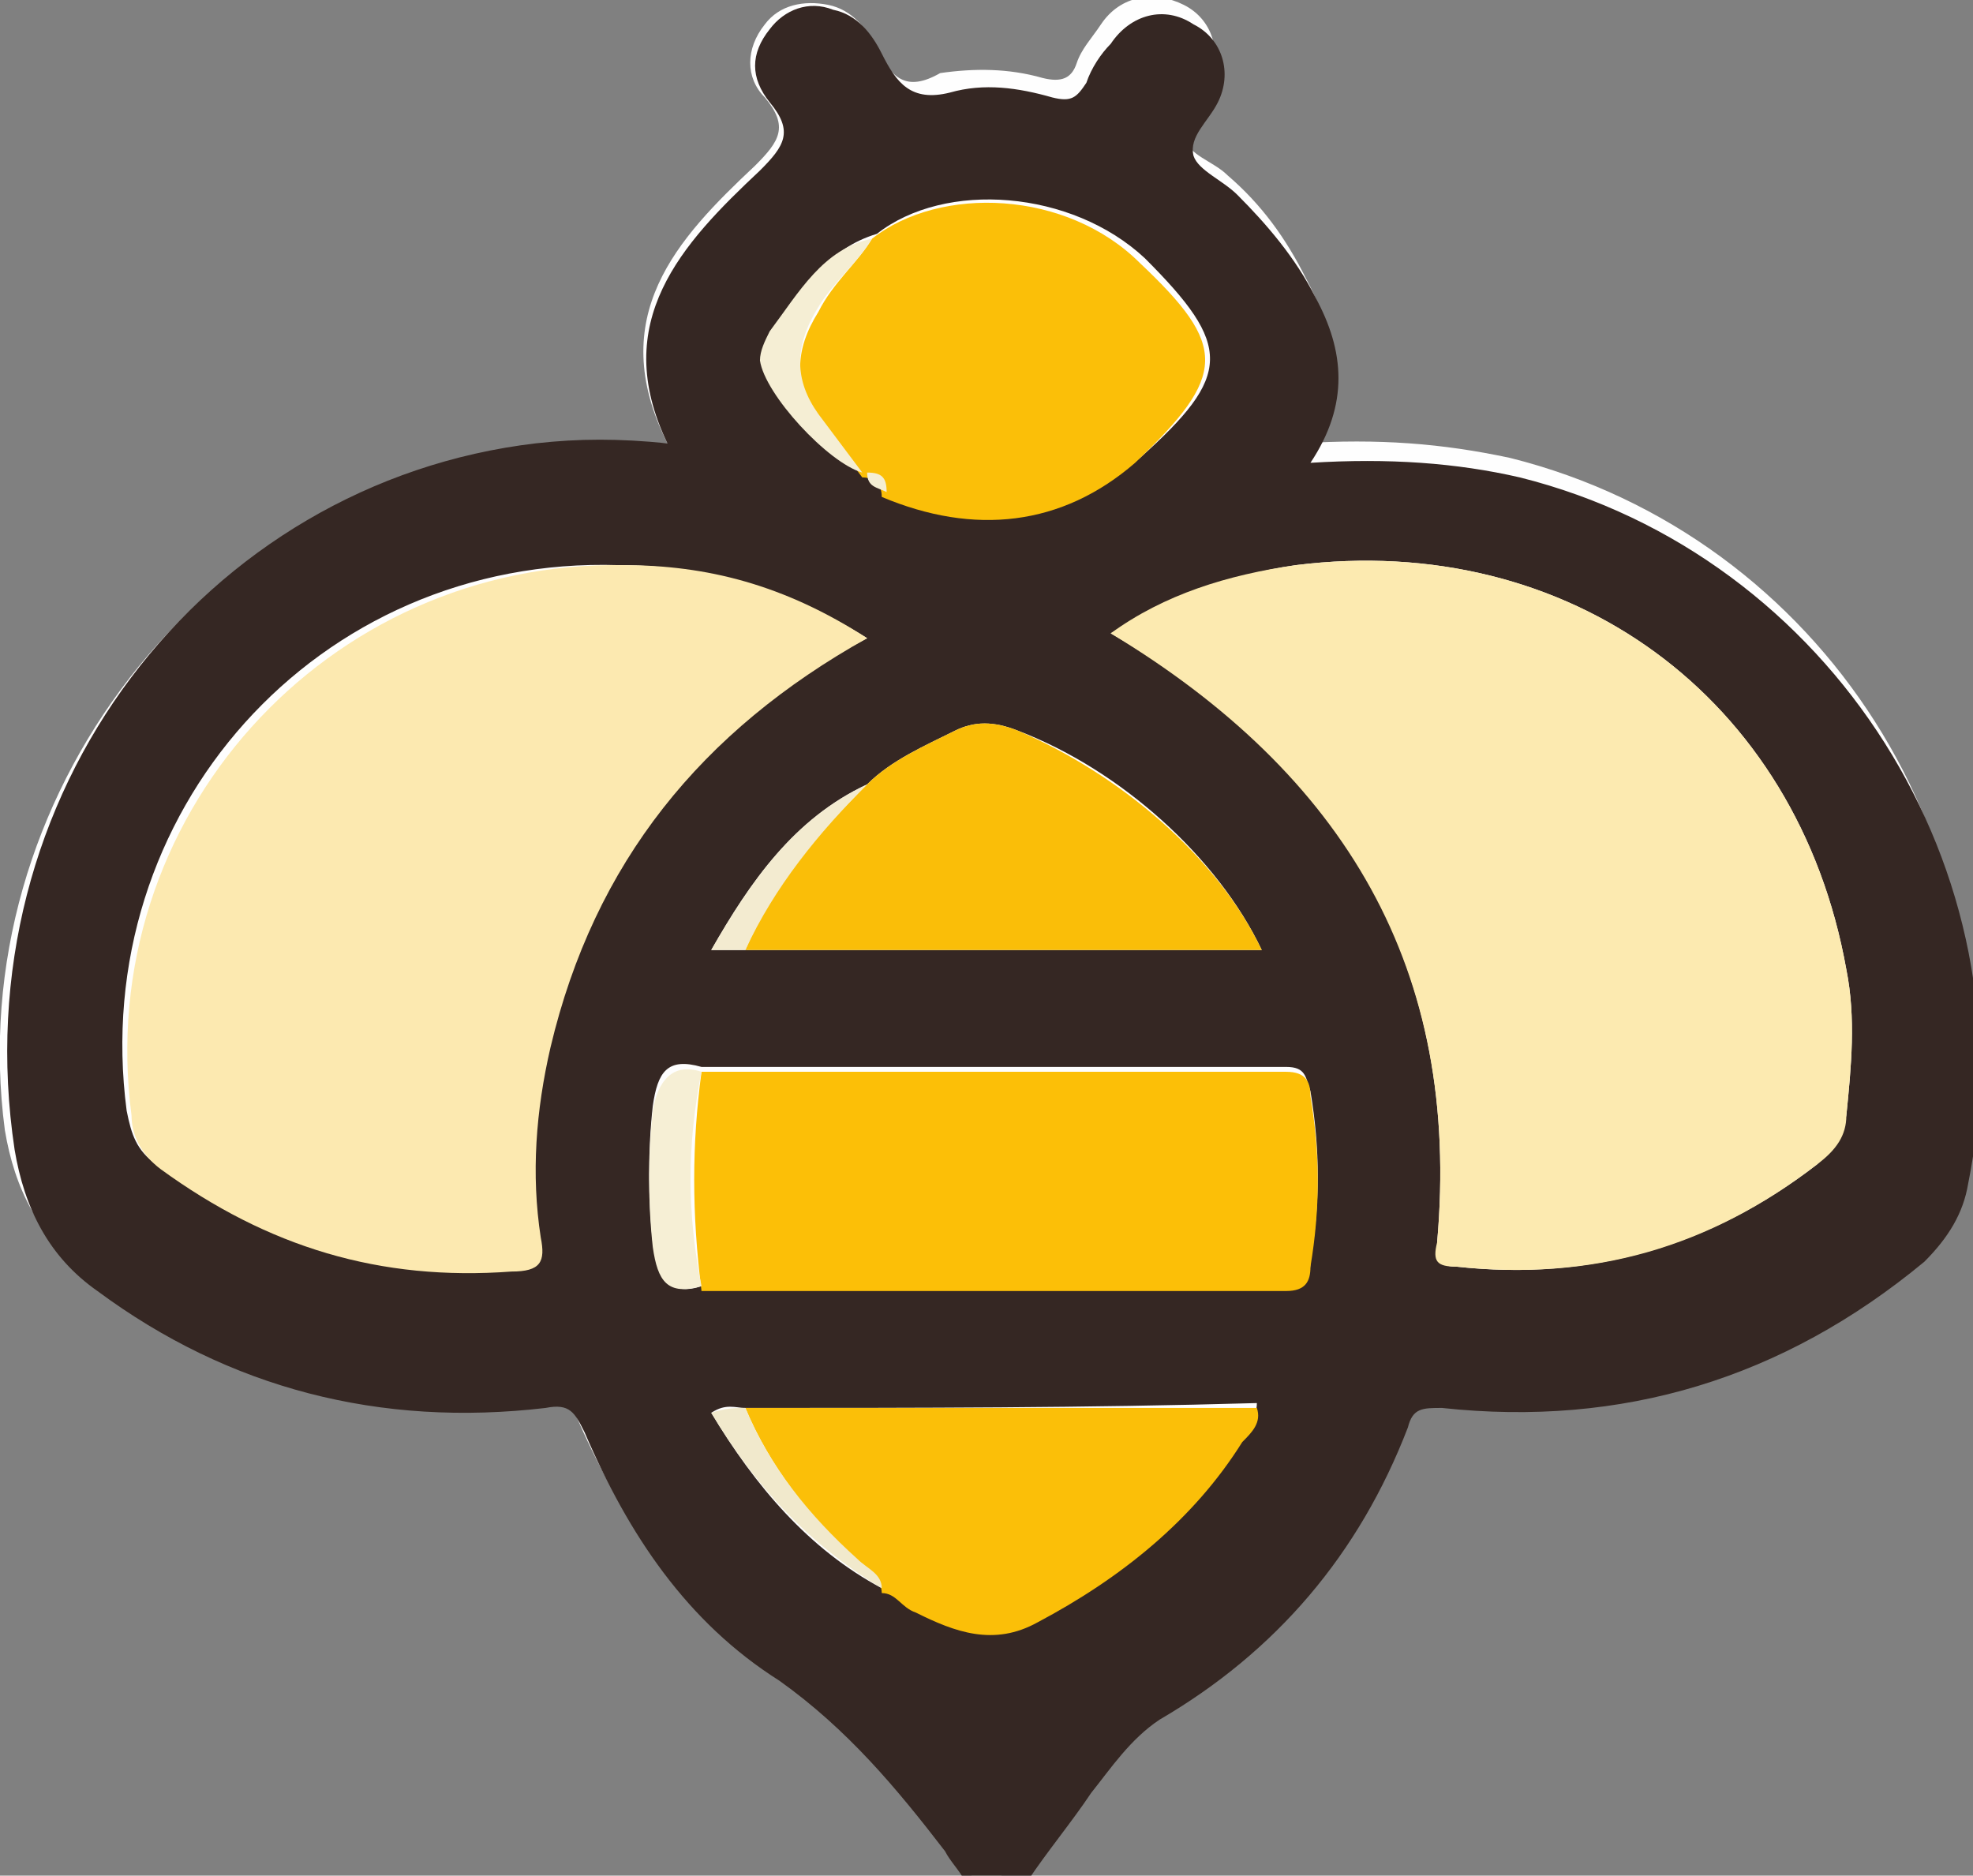 <?xml version="1.0" encoding="utf-8"?>
<!-- Generator: Adobe Illustrator 22.0.0, SVG Export Plug-In . SVG Version: 6.00 Build 0)  -->
<svg version="1.1" id="Layer_1" xmlns="http://www.w3.org/2000/svg" xmlns:xlink="http://www.w3.org/1999/xlink" x="0px" y="0px"
	 viewBox="0 0 40.5 38.5" style="enable-background:new 0 0 40.5 38.5;" xml:space="preserve">
<rect x="0" y="0" width="40.5" height="38.5" fill="#808080" stroke="none"/>
<g style="display:none;">
	<g style="display:inline;">
		<path style="fill:#FDBA12;" d="M24,0.1h-7.5c-4.5,0-8.7,2.4-11,6.4L1.7,13c-2.3,3.9-2.3,8.8,0,12.7l3.8,6.5
			c2.3,3.9,6.5,6.4,11,6.4H24c4.5,0,8.7-2.4,11-6.4l3.8-6.5c2.3-3.9,2.3-8.8,0-12.7L35,6.4C32.8,2.5,28.6,0.1,24,0.1z"/>
	</g>
	<g style="display:inline;">
		<g>
			<path style="fill:none;" d="M25.3,19.7c0,1.4-0.6,2.6-1.5,3.5l1.3,1.3c1.2-1.2,2-3,2-4.9c0-1.9-0.8-3.6-2-4.9l-1.3,1.3
				C24.7,17.1,25.3,18.4,25.3,19.7z"/>
		</g>
		<g>
			<path style="fill:none;" d="M27.4,12.6c1.9,1.9,3,4.5,3,7.2c0,2.7-1.1,5.3-3,7.2l0,0l1.2,1.2c2.2-2.2,3.5-5.1,3.5-8.4
				c0-3.3-1.3-6.2-3.5-8.4L27.4,12.6L27.4,12.6z"/>
		</g>
		<g>
			<path style="fill:none;" d="M10.1,19.7c0-2.7,1.1-5.3,3-7.2l-1.2-1.2c-2.2,2.2-3.5,5.1-3.5,8.4c0,3.3,1.3,6.2,3.5,8.4l1.2-1.2
				C11.2,25,10.1,22.5,10.1,19.7z"/>
		</g>
		<g>
			<path style="fill:none;" d="M12.8,19.7c0-2.1,0.8-3.9,2.2-5.3L13.5,13c-1.7,1.7-2.8,4.1-2.8,6.8c0,2.6,1.1,5,2.8,6.8L15,25
				C13.6,23.7,12.8,21.8,12.8,19.7z"/>
		</g>
		<g>
			<path style="fill:none;" d="M27.7,19.7c0,2.1-0.8,3.9-2.2,5.3l1.5,1.5c1.7-1.7,2.8-4.1,2.8-6.8c0-2.6-1.1-5-2.8-6.8l-1.5,1.5
				C26.9,15.8,27.7,17.7,27.7,19.7z"/>
		</g>
		<g>
			<path style="fill:none;" d="M15.3,19.7c0-1.4,0.6-2.6,1.5-3.5l-1.3-1.3c-1.2,1.2-2,3-2,4.9c0,1.9,0.8,3.6,2,4.9l1.3-1.3
				C15.8,22.4,15.3,21.1,15.3,19.7z"/>
		</g>
		<g>
			<path style="fill:none;" d="M29.1,10.9c2.4,2.4,3.7,5.5,3.7,8.8s-1.3,6.5-3.7,8.8l0,0l1.6,1.6c2.7-2.7,4.3-6.4,4.3-10.4
				c0-4.1-1.7-7.8-4.3-10.4L29.1,10.9L29.1,10.9z"/>
		</g>
		<g>
			<path style="fill:none;" d="M18.5,18c-0.4,0.4-0.7,1.1-0.7,1.7c0,0.7,0.3,1.3,0.7,1.7l1.7-1.7L18.5,18z"/>
		</g>
		<g>
			<path style="fill:none;" d="M22,21.5c0.4-0.4,0.7-1.1,0.7-1.7c0-0.7-0.3-1.3-0.7-1.7l-1.7,1.7L22,21.5z"/>
		</g>
		<g>
			<path style="fill:none;" d="M17.2,19.7c0-0.8,0.3-1.6,0.9-2.2l-1-1c-0.8,0.8-1.3,1.9-1.3,3.1c0,1.2,0.5,2.3,1.3,3.1l1-1
				C17.6,21.3,17.2,20.6,17.2,19.7z"/>
		</g>
		<g>
			<path style="fill:none;" d="M23.3,19.7c0,0.8-0.3,1.6-0.9,2.2l1,1c0.8-0.8,1.3-1.9,1.3-3.1c0-1.2-0.5-2.3-1.3-3.1l-1,1
				C23,18.1,23.3,18.9,23.3,19.7z"/>
		</g>
		<g>
			<path style="fill:none;" d="M11.4,28.6c-2.4-2.4-3.7-5.5-3.7-8.8s1.3-6.5,3.7-8.8l0,0L9.8,9.3C7.2,12,5.5,15.7,5.5,19.7
				c0,4.1,1.7,7.8,4.3,10.4L11.4,28.6C11.4,28.6,11.4,28.6,11.4,28.6z"/>
		</g>
		<g>
			<path d="M5.5,19.7c0-4.1,1.7-7.8,4.3-10.4L9.4,8.9c-1.4,1.4-2.5,3-3.3,4.9c-0.8,1.9-1.2,3.9-1.2,6c0,2.1,0.4,4.1,1.2,6
				c0.8,1.8,1.9,3.5,3.3,4.9l0.4-0.4C7.2,27.5,5.5,23.8,5.5,19.7z"/>
		</g>
		<g>
			<path d="M34.4,25.7c0.8-1.9,1.2-3.9,1.2-6c0-2.1-0.4-4.1-1.2-6c-0.8-1.8-1.9-3.5-3.3-4.9v0l-0.4,0.4C33.4,12,35,15.7,35,19.7
				c0,4.1-1.7,7.8-4.3,10.4l0.4,0.4l0,0C32.5,29.2,33.6,27.5,34.4,25.7z"/>
		</g>
		<g>
			<path d="M32.1,19.7c0,3.3-1.3,6.2-3.5,8.4l0.4,0.4l0,0c2.4-2.4,3.7-5.5,3.7-8.8s-1.3-6.5-3.7-8.8v0l-0.4,0.4
				C30.8,13.5,32.1,16.5,32.1,19.7z"/>
		</g>
		<g>
			<path d="M7.8,19.7c0,3.3,1.3,6.5,3.7,8.8c0,0,0,0,0,0l0.4-0.4C9.7,26,8.4,23,8.4,19.7c0-3.3,1.3-6.2,3.5-8.4l-0.4-0.4l0,0
				C9.1,13.3,7.8,16.4,7.8,19.7z"/>
		</g>
		<g>
			<path d="M10.7,19.7c0-2.6,1.1-5,2.8-6.8l-0.4-0.4c-1.9,1.9-3,4.5-3,7.2c0,2.7,1.1,5.3,3,7.2l0.4-0.4
				C11.8,24.8,10.7,22.4,10.7,19.7z"/>
		</g>
		<g>
			<path d="M30.4,19.7c0-2.7-1.1-5.3-3-7.2v0L27,13c1.7,1.7,2.8,4.1,2.8,6.8c0,2.6-1.1,5-2.8,6.8l0.4,0.4l0,0
				C29.4,25,30.4,22.5,30.4,19.7z"/>
		</g>
		<g>
			<path d="M15,25l0.4-0.4c-1.2-1.2-2-3-2-4.9c0-1.9,0.8-3.6,2-4.9L15,14.4c-1.4,1.4-2.2,3.2-2.2,5.3C12.8,21.8,13.6,23.7,15,25z"/>
		</g>
		<g>
			<path d="M27.2,19.7c0,1.9-0.8,3.6-2,4.9l0.4,0.4c1.4-1.4,2.2-3.2,2.2-5.3c0-2.1-0.8-3.9-2.2-5.3l-0.4,0.4
				C26.4,16.1,27.2,17.8,27.2,19.7z"/>
		</g>
		<g>
			<g>
				<path d="M18.5,10.2c0.1-0.2,0.1-0.4-0.1-0.5c-0.2-0.1-0.4-0.1-0.5,0.1c-0.1,0.2-0.1,0.4,0.1,0.5c0.1,0,0.1,0.1,0.2,0.1
					c0-0.2,0-0.3,0-0.3s0,0.1,0,0.3C18.4,10.4,18.5,10.3,18.5,10.2z"/>
			</g>
			<g>
				<path d="M21.8,10.6c0.2,0,0.3-0.2,0.3-0.4c0-0.2-0.2-0.3-0.4-0.3c-0.2,0-0.3,0.2-0.3,0.4c0,0.1,0.1,0.2,0.2,0.3
					c0.1-0.2,0.2-0.3,0.2-0.3s-0.1,0.1-0.2,0.3C21.6,10.6,21.7,10.6,21.8,10.6z"/>
			</g>
			<g>
				<path style="fill:#FDBA12;" d="M20.1,13.3c-1.7-0.2-3.1-0.9-3.8-1.4c-0.2,0.9,0.1,1.8,0.5,2.5c0.1,0.2,0.1,0.3,0.1,0.5
					c0.8,0.4,1.9,0.7,3.1,0.8V13.3z"/>
			</g>
			<g>
				<path d="M19.5,27.4c0,0.1,0.1,0.2,0.1,0.3l0.4,1.5l0-0.2v-1.5C19.9,27.5,19.7,27.4,19.5,27.4z"/>
			</g>
			<g>
				<path d="M20.1,24.3c-1.7-0.1-3.1-0.7-4.1-1.2c1,1.6,2.7,3.4,3.3,4c0.1,0.1,0.1,0.2,0.2,0.3c0.2,0,0.4,0,0.6,0.1V24.3z"/>
			</g>
			<g>
				<path style="fill:#FDBA12;" d="M20.1,21.1c-2.3-0.2-4.1-1.1-5-1.7c0,0.8,0.1,1.5,0.2,2.2c0.1,0.4,0.3,0.9,0.6,1.4
					c1,0.5,2.4,1,4.1,1.2V21.1z"/>
			</g>
			<g>
				<path style="fill:#1F1E1F;" d="M20.1,15.6c-1.3-0.1-2.3-0.4-3.1-0.8c0,0.3-0.1,0.7-0.3,0.9c-0.1,0.1-0.2,0.2-0.3,0.3
					c0.8,0.5,2.1,1,3.8,1.2V15.6z"/>
			</g>
			<g>
				<path style="fill:#FDBA12;" d="M20.1,17.3c-1.6-0.1-2.9-0.7-3.8-1.2c-0.4,0.5-0.8,1.1-0.9,1.7c0.8,0.5,2.5,1.5,4.7,1.7V17.3z"/>
			</g>
			<g>
				<path d="M20.1,19.5c-2.2-0.2-3.9-1.1-4.7-1.7c-0.2,0.5-0.2,1.1-0.3,1.6c0.9,0.6,2.7,1.5,5,1.7V19.5z"/>
			</g>
			<g>
				<path style="fill:#FDBA12;" d="M20.1,13.3c1.7-0.2,3.1-0.9,3.8-1.4c0.2,0.9-0.1,1.8-0.5,2.5c-0.1,0.2-0.1,0.3-0.1,0.5
					c-0.8,0.4-1.9,0.7-3.1,0.8V13.3z"/>
			</g>
			<g>
				<path d="M20.6,27.4c0,0.1-0.1,0.2-0.1,0.3l-0.4,1.5l0-0.2v-1.5C20.3,27.5,20.5,27.4,20.6,27.4z"/>
			</g>
			<g>
				<path d="M20.1,24.3c1.7-0.1,3.1-0.7,4.1-1.2c-1,1.6-2.7,3.4-3.3,4c-0.1,0.1-0.1,0.2-0.2,0.3c-0.2,0-0.4,0-0.6,0.1V24.3z"/>
			</g>
			<g>
				<path style="fill:#FDBA12;" d="M20.1,21.1c2.3-0.2,4.1-1.1,5-1.7c0,0.8-0.1,1.5-0.2,2.2c-0.1,0.4-0.3,0.9-0.6,1.4
					c-1,0.5-2.4,1-4.1,1.2V21.1z"/>
			</g>
			<g>
				<path style="fill:#1F1E1F;" d="M20.1,15.6c1.3-0.1,2.3-0.4,3.1-0.8c0,0.3,0.1,0.7,0.3,0.9c0.1,0.1,0.2,0.2,0.3,0.3
					c-0.8,0.5-2.1,1-3.8,1.2V15.6z"/>
			</g>
			<g>
				<path style="fill:#FDBA12;" d="M20.1,17.3c1.6-0.1,2.9-0.7,3.8-1.2c0.4,0.5,0.8,1.1,0.9,1.7c-0.8,0.5-2.5,1.5-4.7,1.7V17.3z"/>
			</g>
			<g>
				<path d="M20.1,19.5c2.2-0.2,3.9-1.1,4.7-1.7c0.2,0.5,0.2,1.1,0.3,1.6c-0.9,0.6-2.7,1.5-5,1.7V19.5z"/>
			</g>
			<g>
				<path d="M21.2,8.7c-0.3,0-0.6,0-0.8,0c0.1,0,0.1,0-0.4,0c-0.4,0-0.5,0-0.4,0c-0.2,0-0.5,0-0.8,0c-2.5,0-2.7,3.2-2.7,3.2
					s0.6,0.8,1.4,1.2c0.8,0.4,2.2,0.2,2.4,0.2c0.2,0,1.5,0.2,2.4-0.2c0.9-0.4,1.4-1.2,1.4-1.2S23.7,8.8,21.2,8.7z"/>
			</g>
			<g>
				<circle style="fill:#231F1D;" cx="21.4" cy="6.8" r="0.7"/>
			</g>
			<g>
				<circle style="fill:#231F1D;" cx="18.6" cy="6.8" r="0.7"/>
			</g>
			<g>
				<path style="fill:#231F1D;" d="M20.7,8.8c-0.3-0.6,0-1,0.3-1.4c0.1-0.2,0.3-0.3,0.4-0.5L21.5,7c-0.1,0.2-0.3,0.4-0.4,0.6
					c-0.3,0.4-0.5,0.6-0.2,1.1L20.7,8.8z"/>
			</g>
			<g>
				<path style="fill:#231F1D;" d="M19.5,8.8l-0.2-0.1c0.3-0.5,0.1-0.7-0.2-1.1c-0.1-0.2-0.3-0.4-0.4-0.6l0.2-0.1
					c0.1,0.2,0.2,0.4,0.4,0.5C19.5,7.8,19.8,8.1,19.5,8.8z"/>
			</g>
		</g>
	</g>
</g>
<g>
	<g>
		<path style="fill:#FEFEFE;" d="M13.7,9.1c-1,0-1.8,0-2.7,0.1c-6.8,0.7-11.8,7.2-10.9,14c0.2,1.2,0.7,2.2,1.7,2.9
			c2.8,2,5.8,2.9,9.2,2.4c0.5-0.1,0.7,0.1,0.8,0.5c0.9,2.1,2.1,3.9,4,5.1c1.4,0.9,2.4,2.2,3.4,3.5c0.1,0.2,0.3,0.4,0.4,0.6
			c0.4,0.5,0.9,0.5,1.3,0c0.5-0.6,0.9-1.2,1.3-1.8c0.4-0.5,0.8-1.1,1.4-1.5c2.3-1.4,4.1-3.4,5.1-6c0.1-0.4,0.3-0.4,0.7-0.4
			c3.7,0.5,7.1-0.5,9.9-3c0.5-0.4,0.8-0.9,0.9-1.6c1.3-6.5-2.8-12.9-9.2-14.5c-1.4-0.3-2.7-0.4-4.3-0.3c0.8-1.2,0.7-2.3,0.1-3.4
			c-0.4-0.8-0.9-1.5-1.6-2.1c-0.3-0.3-0.8-0.4-0.9-0.8c-0.1-0.4,0.3-0.7,0.5-1.1c0.3-0.6,0.1-1.3-0.5-1.6c-0.6-0.3-1.3-0.2-1.7,0.4
			c-0.2,0.3-0.4,0.5-0.5,0.8c-0.1,0.3-0.3,0.4-0.7,0.3c-0.7-0.2-1.4-0.2-2.1-0.1C18.6,1.9,18.3,1.6,18,1c-0.2-0.4-0.5-0.8-1-0.9
			c-0.5-0.1-1,0-1.3,0.4c-0.4,0.5-0.4,1.1,0,1.5c0.5,0.6,0.3,0.9-0.2,1.4C13.9,4.9,12.4,6.5,13.7,9.1z"/>
		<path style="fill:#352723;" d="M13.7,9.1c-1.2-2.5,0.3-4.1,1.9-5.6c0.5-0.5,0.7-0.8,0.2-1.4c-0.4-0.5-0.4-1,0-1.5
			c0.3-0.4,0.8-0.6,1.3-0.4c0.5,0.1,0.8,0.5,1,0.9c0.3,0.6,0.6,1,1.4,0.8c0.7-0.2,1.4-0.1,2.1,0.1c0.4,0.1,0.5,0,0.7-0.3
			c0.1-0.3,0.3-0.6,0.5-0.8c0.4-0.6,1.1-0.8,1.7-0.4c0.6,0.3,0.8,1,0.5,1.6c-0.2,0.4-0.6,0.7-0.5,1.1c0.1,0.3,0.6,0.5,0.9,0.8
			c0.6,0.6,1.2,1.3,1.6,2.1c0.6,1.1,0.7,2.2-0.1,3.4c1.6-0.1,3,0,4.3,0.3c6.4,1.6,10.5,8.1,9.2,14.5c-0.1,0.6-0.4,1.1-0.9,1.6
			c-2.9,2.4-6.2,3.4-9.9,3c-0.4,0-0.6,0-0.7,0.4c-1,2.6-2.7,4.6-5.1,6c-0.6,0.4-1,1-1.4,1.5c-0.4,0.6-0.9,1.2-1.3,1.8
			c-0.4,0.5-0.8,0.5-1.3,0c-0.1-0.2-0.3-0.4-0.4-0.6c-1-1.3-2-2.5-3.4-3.5c-1.9-1.2-3.1-3-4-5.1c-0.2-0.4-0.3-0.6-0.8-0.5
			c-3.4,0.4-6.5-0.4-9.2-2.4c-1-0.7-1.5-1.7-1.7-2.9C-0.8,16.3,4.2,9.9,11,9.1C11.9,9,12.7,9,13.7,9.1z M17.8,9.7
			c0,0.3,0.3,0.3,0.4,0.4c1.9,0.8,3.7,0.6,5.2-0.7c1.9-1.7,1.9-2.3,0.1-4.1c-1.5-1.4-4.1-1.6-5.5-0.5c-1,0.3-1.5,1.1-2,1.9
			c-0.1,0.2-0.3,0.4-0.2,0.6C15.7,8.1,17,9.5,17.8,9.7L17.8,9.7z M15.3,28.9c-0.2,0-0.4-0.1-0.7,0.1c0.9,1.5,2,2.8,3.5,3.6
			c0.3,0.1,0.5,0.3,0.7,0.4c0.8,0.4,1.6,0.7,2.5,0.2c1.7-0.9,3.2-2.1,4.2-3.7c0.1-0.2,0.3-0.4,0.3-0.7
			C22.3,28.9,18.8,28.9,15.3,28.9z M17.8,16.1c-1.5,0.7-2.4,2-3.2,3.4c0.3,0,0.5,0,0.7,0c3.5,0,7,0,10.6,0c-0.9-1.9-2.9-3.7-5-4.5
			c-0.5-0.2-0.9-0.2-1.3,0C19,15.3,18.3,15.6,17.8,16.1z M14.4,26.4c4,0,8,0,12,0c0.4,0,0.5-0.2,0.5-0.5c0.2-1.2,0.2-2.3,0-3.5
			c-0.1-0.3-0.1-0.5-0.5-0.5c-4,0-8,0-12,0c-0.7-0.2-0.9,0.1-1,0.8c-0.1,0.9-0.1,1.9,0,2.8C13.5,26.3,13.8,26.6,14.4,26.4z
			 M17.8,13.1c-1.6-1-3.3-1.5-5.1-1.5C6.5,11.4,1.8,16.7,2.6,22.8c0.1,0.5,0.2,0.8,0.6,1.1c2.1,1.6,4.5,2.3,7.2,2.1
			c0.5,0,0.6-0.2,0.6-0.7c-0.2-1.3-0.1-2.6,0.2-3.9C12.1,17.7,14.3,14.9,17.8,13.1z M22.8,13c4.8,2.8,7.2,6.9,6.7,12.5
			c0,0.4,0.1,0.5,0.4,0.5c2.7,0.3,5.2-0.4,7.4-2.1c0.3-0.3,0.5-0.6,0.6-1c0.1-1,0.2-2,0-3c-1-5.6-5.7-9-11.3-8.3
			C25.2,11.8,24,12.3,22.8,13z"/>
		<path style="fill:#FCE9B0;" d="M17.8,13.1c-3.4,1.9-5.6,4.6-6.5,8.4c-0.3,1.3-0.4,2.6-0.2,3.9c0.1,0.5,0,0.7-0.6,0.7
			c-2.7,0.2-5-0.5-7.2-2.1c-0.4-0.3-0.6-0.7-0.6-1.1c-0.8-6.1,4-11.4,10.1-11.3C14.5,11.6,16.1,12,17.8,13.1z"/>
		<path style="fill:#FCEAB0;" d="M22.8,13c1.1-0.8,2.4-1.2,3.8-1.4c5.6-0.7,10.3,2.7,11.3,8.3c0.2,1,0.1,2,0,3c0,0.4-0.2,0.7-0.6,1
			c-2.2,1.7-4.6,2.4-7.4,2.1c-0.4,0-0.5-0.1-0.4-0.5C30,19.9,27.6,15.9,22.8,13z"/>
		<path style="fill:#FCBF07;" d="M14.4,22c4,0,8,0,12,0c0.4,0,0.5,0.2,0.5,0.5c0.2,1.2,0.2,2.3,0,3.5c0,0.3-0.1,0.5-0.5,0.5
			c-4,0-8,0-12,0C14.2,24.9,14.2,23.5,14.4,22z"/>
		<path style="fill:#FBBF08;" d="M17.9,4.9c1.4-1.1,4-1,5.5,0.5c1.8,1.7,1.8,2.3-0.1,4.1c-1.5,1.3-3.3,1.5-5.2,0.7
			c0-0.3-0.2-0.4-0.4-0.4c0,0,0,0,0,0c-0.3-0.4-0.6-0.8-0.9-1.2c-0.5-0.7-0.5-1.4,0-2.2C17.1,5.8,17.6,5.4,17.9,4.9z"/>
		<path style="fill:#FABE08;" d="M17.8,16.1c0.5-0.5,1.2-0.8,1.8-1.1c0.4-0.2,0.8-0.2,1.3,0c2.1,0.9,4.1,2.6,5,4.5
			c-3.6,0-7.1,0-10.6,0C15.9,18.1,16.8,17.1,17.8,16.1z"/>
		<path style="fill:#FBBF08;" d="M15.3,28.9c3.5,0,7,0,10.5,0c0.1,0.3-0.1,0.5-0.3,0.7c-1,1.6-2.5,2.8-4.2,3.7
			c-0.9,0.5-1.7,0.2-2.5-0.2c-0.3-0.1-0.4-0.4-0.7-0.4c0-0.3-0.3-0.4-0.5-0.6C16.6,31.1,15.8,30.1,15.3,28.9z"/>
		<path style="fill:#F6EFD5;" d="M14.4,22c-0.3,1.5-0.3,2.9,0,4.4c-0.7,0.2-0.9-0.1-1-0.8c-0.1-0.9-0.1-1.9,0-2.8
			C13.5,22.2,13.8,21.8,14.4,22z"/>
		<path style="fill:#F5EED4;" d="M17.9,4.9c-0.3,0.5-0.8,0.9-1.1,1.4c-0.5,0.8-0.5,1.5,0,2.2c0.3,0.4,0.6,0.8,0.9,1.2
			c-0.7-0.2-2-1.6-2.1-2.3c0-0.2,0.1-0.4,0.2-0.6C16.4,6,16.9,5.1,17.9,4.9z"/>
		<path style="fill:#F1E9CC;" d="M15.3,28.9c0.5,1.2,1.3,2.2,2.3,3.1c0.2,0.2,0.5,0.3,0.5,0.6c-1.5-0.9-2.6-2.1-3.5-3.6
			C14.9,28.9,15.1,28.9,15.3,28.9z"/>
		<path style="fill:#F3EBD0;" d="M17.8,16.1c-1,1-1.9,2.1-2.5,3.4c-0.2,0-0.4,0-0.7,0C15.4,18.1,16.3,16.8,17.8,16.1z"/>
		<path style="fill:#F5EED4;" d="M17.8,9.7c0.3,0,0.4,0.1,0.4,0.4C18,10,17.8,10,17.8,9.7z"/>
	</g>
</g>
</svg>
